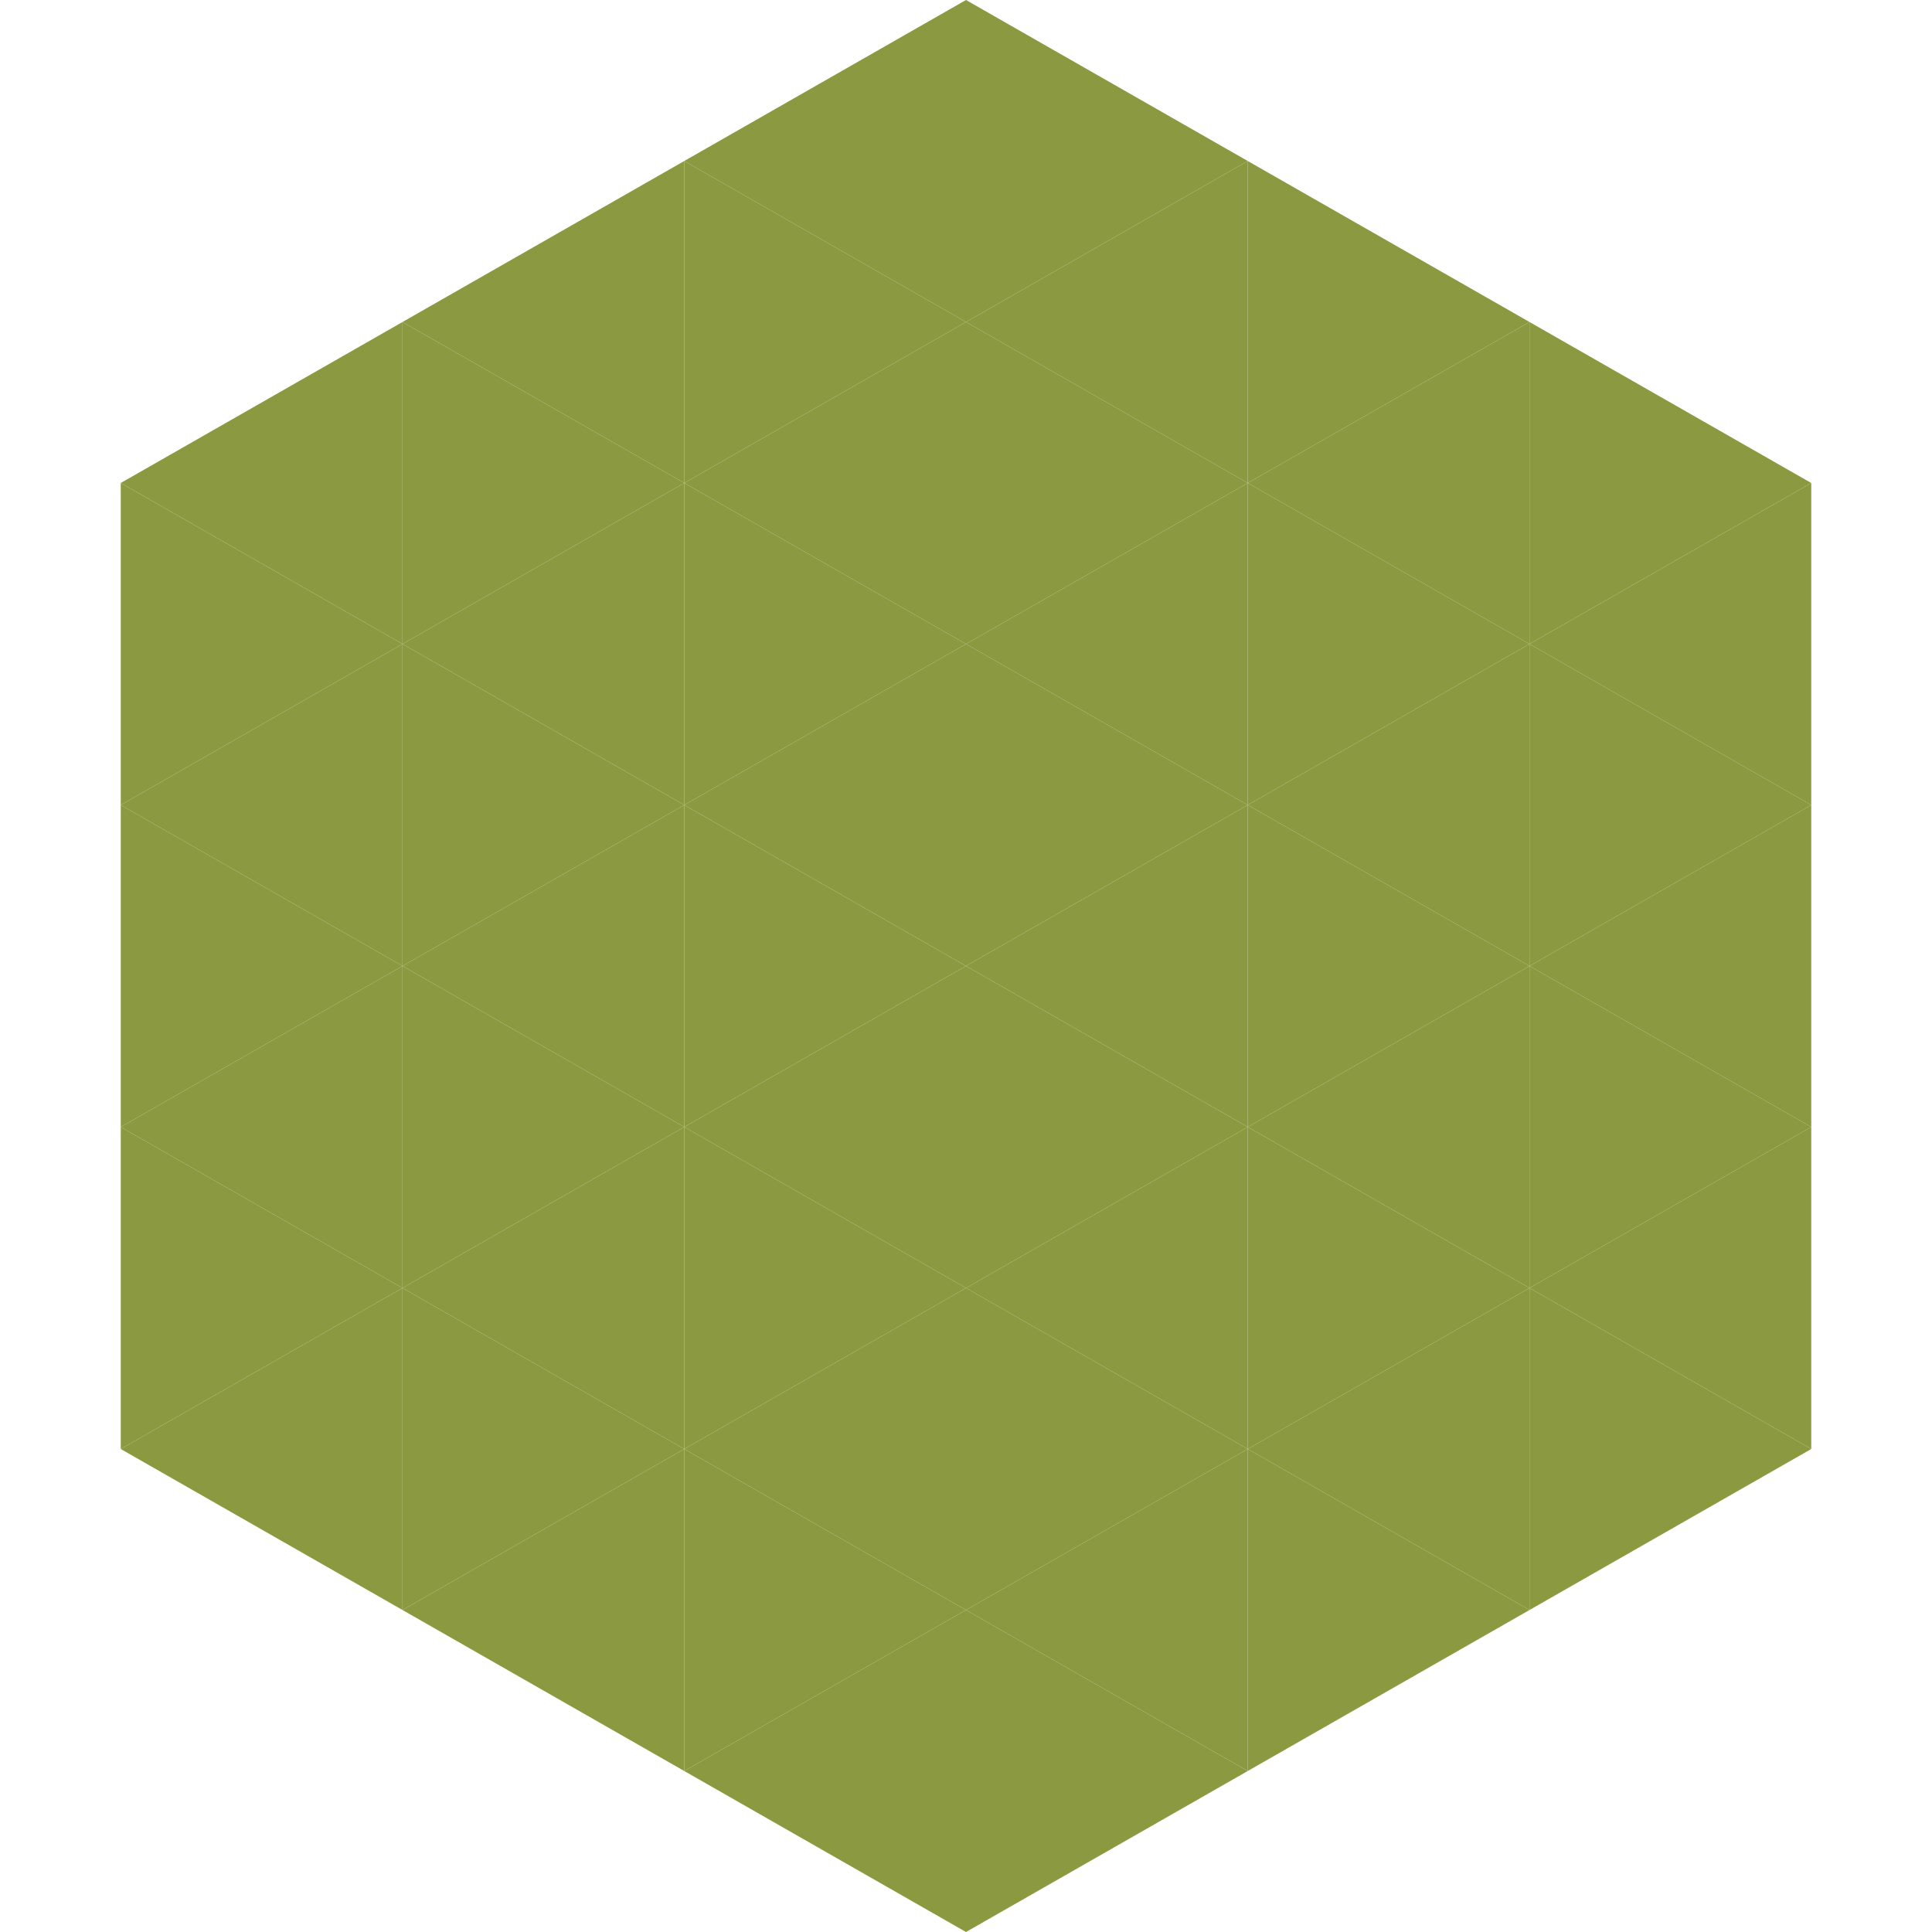 <?xml version="1.0"?>
<!-- Generated by SVGo -->
<svg width="240" height="240"
     xmlns="http://www.w3.org/2000/svg"
     xmlns:xlink="http://www.w3.org/1999/xlink">
<polygon points="50,40 15,60 50,80" style="fill:rgb(139,153,64)" />
<polygon points="190,40 225,60 190,80" style="fill:rgb(139,153,64)" />
<polygon points="15,60 50,80 15,100" style="fill:rgb(139,153,64)" />
<polygon points="225,60 190,80 225,100" style="fill:rgb(139,153,64)" />
<polygon points="50,80 15,100 50,120" style="fill:rgb(139,153,64)" />
<polygon points="190,80 225,100 190,120" style="fill:rgb(139,153,64)" />
<polygon points="15,100 50,120 15,140" style="fill:rgb(139,153,64)" />
<polygon points="225,100 190,120 225,140" style="fill:rgb(139,153,64)" />
<polygon points="50,120 15,140 50,160" style="fill:rgb(139,153,64)" />
<polygon points="190,120 225,140 190,160" style="fill:rgb(139,153,64)" />
<polygon points="15,140 50,160 15,180" style="fill:rgb(139,153,64)" />
<polygon points="225,140 190,160 225,180" style="fill:rgb(139,153,64)" />
<polygon points="50,160 15,180 50,200" style="fill:rgb(139,153,64)" />
<polygon points="190,160 225,180 190,200" style="fill:rgb(139,153,64)" />
<polygon points="15,180 50,200 15,220" style="fill:rgb(255,255,255); fill-opacity:0" />
<polygon points="225,180 190,200 225,220" style="fill:rgb(255,255,255); fill-opacity:0" />
<polygon points="50,0 85,20 50,40" style="fill:rgb(255,255,255); fill-opacity:0" />
<polygon points="190,0 155,20 190,40" style="fill:rgb(255,255,255); fill-opacity:0" />
<polygon points="85,20 50,40 85,60" style="fill:rgb(139,153,64)" />
<polygon points="155,20 190,40 155,60" style="fill:rgb(139,153,64)" />
<polygon points="50,40 85,60 50,80" style="fill:rgb(139,153,64)" />
<polygon points="190,40 155,60 190,80" style="fill:rgb(139,153,64)" />
<polygon points="85,60 50,80 85,100" style="fill:rgb(139,153,64)" />
<polygon points="155,60 190,80 155,100" style="fill:rgb(139,153,64)" />
<polygon points="50,80 85,100 50,120" style="fill:rgb(139,153,64)" />
<polygon points="190,80 155,100 190,120" style="fill:rgb(139,153,64)" />
<polygon points="85,100 50,120 85,140" style="fill:rgb(139,153,64)" />
<polygon points="155,100 190,120 155,140" style="fill:rgb(139,153,64)" />
<polygon points="50,120 85,140 50,160" style="fill:rgb(139,153,64)" />
<polygon points="190,120 155,140 190,160" style="fill:rgb(139,153,64)" />
<polygon points="85,140 50,160 85,180" style="fill:rgb(139,153,64)" />
<polygon points="155,140 190,160 155,180" style="fill:rgb(139,153,64)" />
<polygon points="50,160 85,180 50,200" style="fill:rgb(139,153,64)" />
<polygon points="190,160 155,180 190,200" style="fill:rgb(139,153,64)" />
<polygon points="85,180 50,200 85,220" style="fill:rgb(139,153,64)" />
<polygon points="155,180 190,200 155,220" style="fill:rgb(139,153,64)" />
<polygon points="120,0 85,20 120,40" style="fill:rgb(139,153,64)" />
<polygon points="120,0 155,20 120,40" style="fill:rgb(139,153,64)" />
<polygon points="85,20 120,40 85,60" style="fill:rgb(139,153,64)" />
<polygon points="155,20 120,40 155,60" style="fill:rgb(139,153,64)" />
<polygon points="120,40 85,60 120,80" style="fill:rgb(139,153,64)" />
<polygon points="120,40 155,60 120,80" style="fill:rgb(139,153,64)" />
<polygon points="85,60 120,80 85,100" style="fill:rgb(139,153,64)" />
<polygon points="155,60 120,80 155,100" style="fill:rgb(139,153,64)" />
<polygon points="120,80 85,100 120,120" style="fill:rgb(139,153,64)" />
<polygon points="120,80 155,100 120,120" style="fill:rgb(139,153,64)" />
<polygon points="85,100 120,120 85,140" style="fill:rgb(139,153,64)" />
<polygon points="155,100 120,120 155,140" style="fill:rgb(139,153,64)" />
<polygon points="120,120 85,140 120,160" style="fill:rgb(139,153,64)" />
<polygon points="120,120 155,140 120,160" style="fill:rgb(139,153,64)" />
<polygon points="85,140 120,160 85,180" style="fill:rgb(139,153,64)" />
<polygon points="155,140 120,160 155,180" style="fill:rgb(139,153,64)" />
<polygon points="120,160 85,180 120,200" style="fill:rgb(139,153,64)" />
<polygon points="120,160 155,180 120,200" style="fill:rgb(139,153,64)" />
<polygon points="85,180 120,200 85,220" style="fill:rgb(139,153,64)" />
<polygon points="155,180 120,200 155,220" style="fill:rgb(139,153,64)" />
<polygon points="120,200 85,220 120,240" style="fill:rgb(139,153,64)" />
<polygon points="120,200 155,220 120,240" style="fill:rgb(139,153,64)" />
<polygon points="85,220 120,240 85,260" style="fill:rgb(255,255,255); fill-opacity:0" />
<polygon points="155,220 120,240 155,260" style="fill:rgb(255,255,255); fill-opacity:0" />
</svg>
